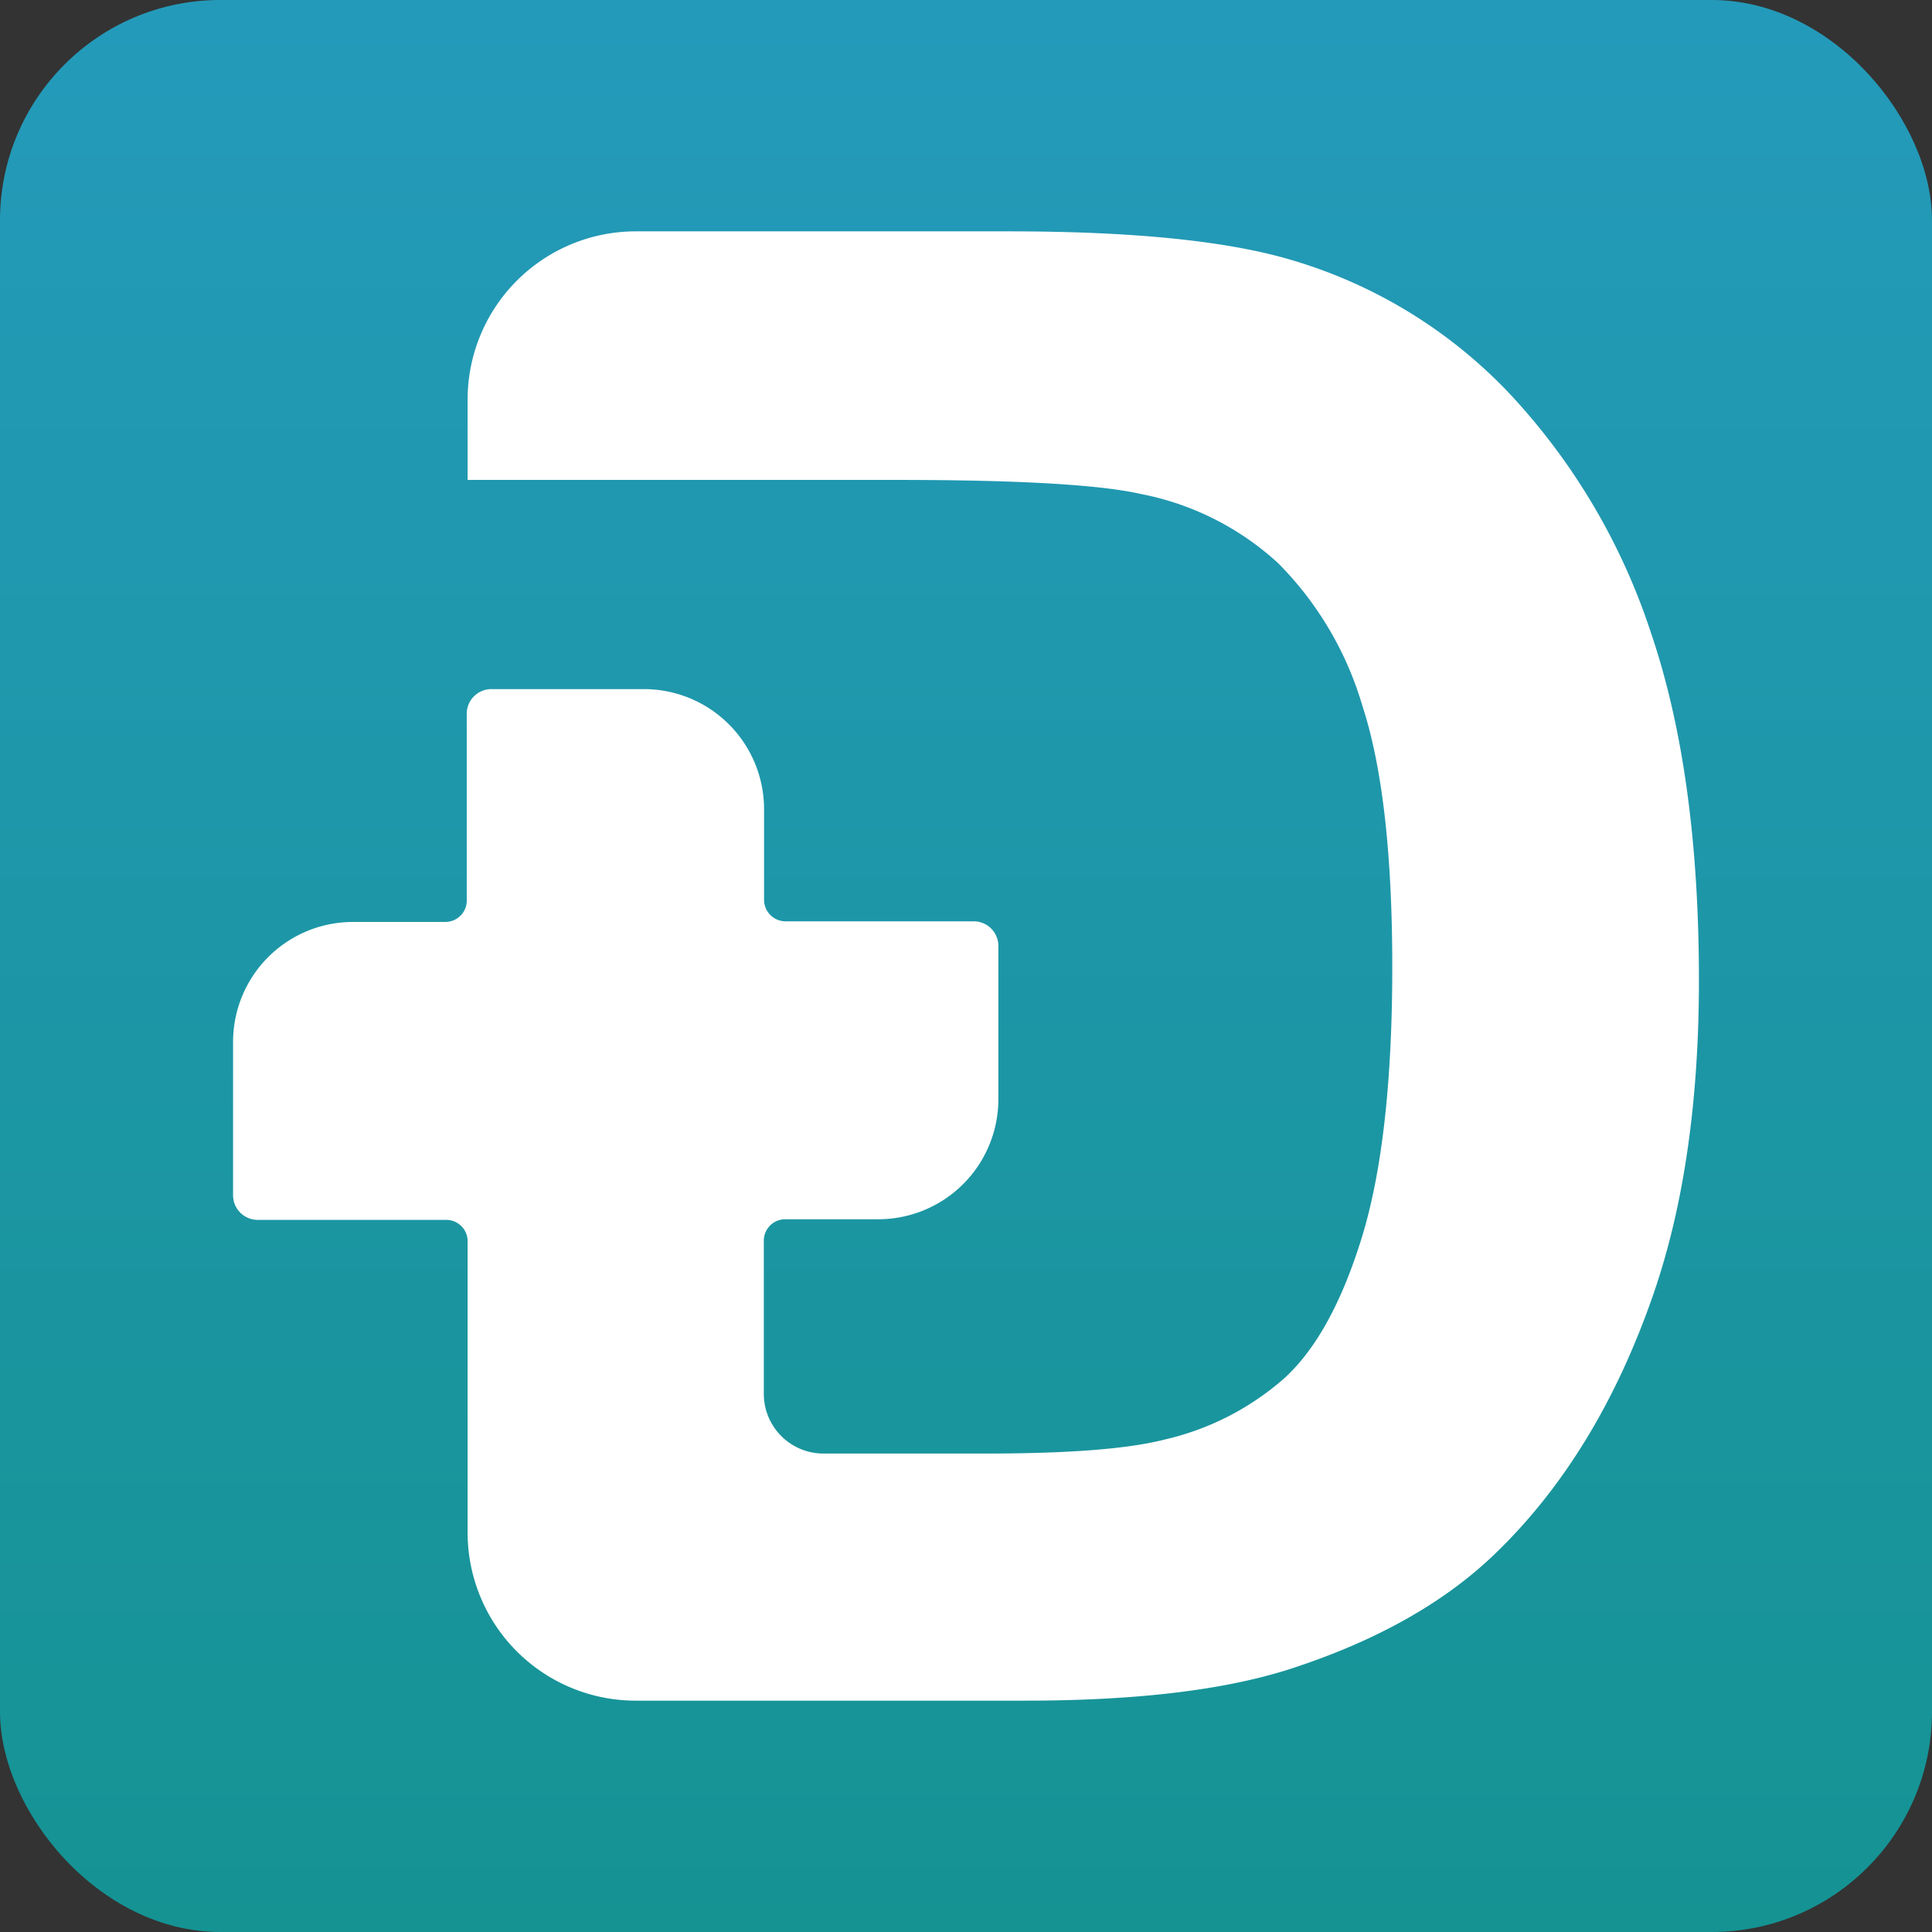<svg id="图层_1" data-name="图层 1" xmlns="http://www.w3.org/2000/svg" xmlns:xlink="http://www.w3.org/1999/xlink" viewBox="0 0 157 157"><rect x="0" y="0" width="157" height="157" fill="#333333" stroke="none"/><defs><style>.cls-1{fill:url(#未命名的渐变_32);}.cls-2{fill:#fff;}</style><linearGradient id="未命名的渐变_32" x1="78.5" y1="157" x2="78.5" gradientUnits="userSpaceOnUse"><stop offset="0" stop-color="#159393"/><stop offset="0.99" stop-color="#249aba"/></linearGradient></defs><title>DR_win</title><rect class="cls-1" width="157" height="157" rx="17.9" ry="17.9"/><path class="cls-2" d="M134.16,51.42a52.21,52.21,0,0,0-11.41-19.35,39.89,39.89,0,0,0-18-11Q96.94,18.8,82,18.8H51.63A13.67,13.67,0,0,0,38,32.46V39H72.91q14.73,0,19.79,1.14a22.94,22.94,0,0,1,11.16,5.62,27.34,27.34,0,0,1,6.84,11.56q2.44,7.43,2.44,21.26t-2.44,21.87q-2.45,8-6.31,11.53a22.24,22.24,0,0,1-9.74,5c-3,.77-7.84,1.14-14.58,1.14H66.92a4.85,4.85,0,0,1-4.85-4.85V100.82a1.74,1.74,0,0,1,1.74-1.74h7.56a9.76,9.76,0,0,0,9.76-9.76V76.87a2,2,0,0,0-2-2H63.83a1.75,1.75,0,0,1-1.74-1.75V65.75A9.76,9.76,0,0,0,52.33,56H39.93a2,2,0,0,0-2,1.95V73.17a1.74,1.74,0,0,1-1.74,1.75H28.69a9.75,9.75,0,0,0-9.75,9.76V97.13a2,2,0,0,0,1.95,2H36.23A1.74,1.74,0,0,1,38,100.82v23.71A13.66,13.66,0,0,0,51.63,138.2h31.7q13.36,0,21.34-2.52,10.67-3.42,16.94-9.53,8.31-8.07,12.79-21.1,3.66-10.67,3.66-25.41Q138.06,62.87,134.16,51.42Z"/></svg>